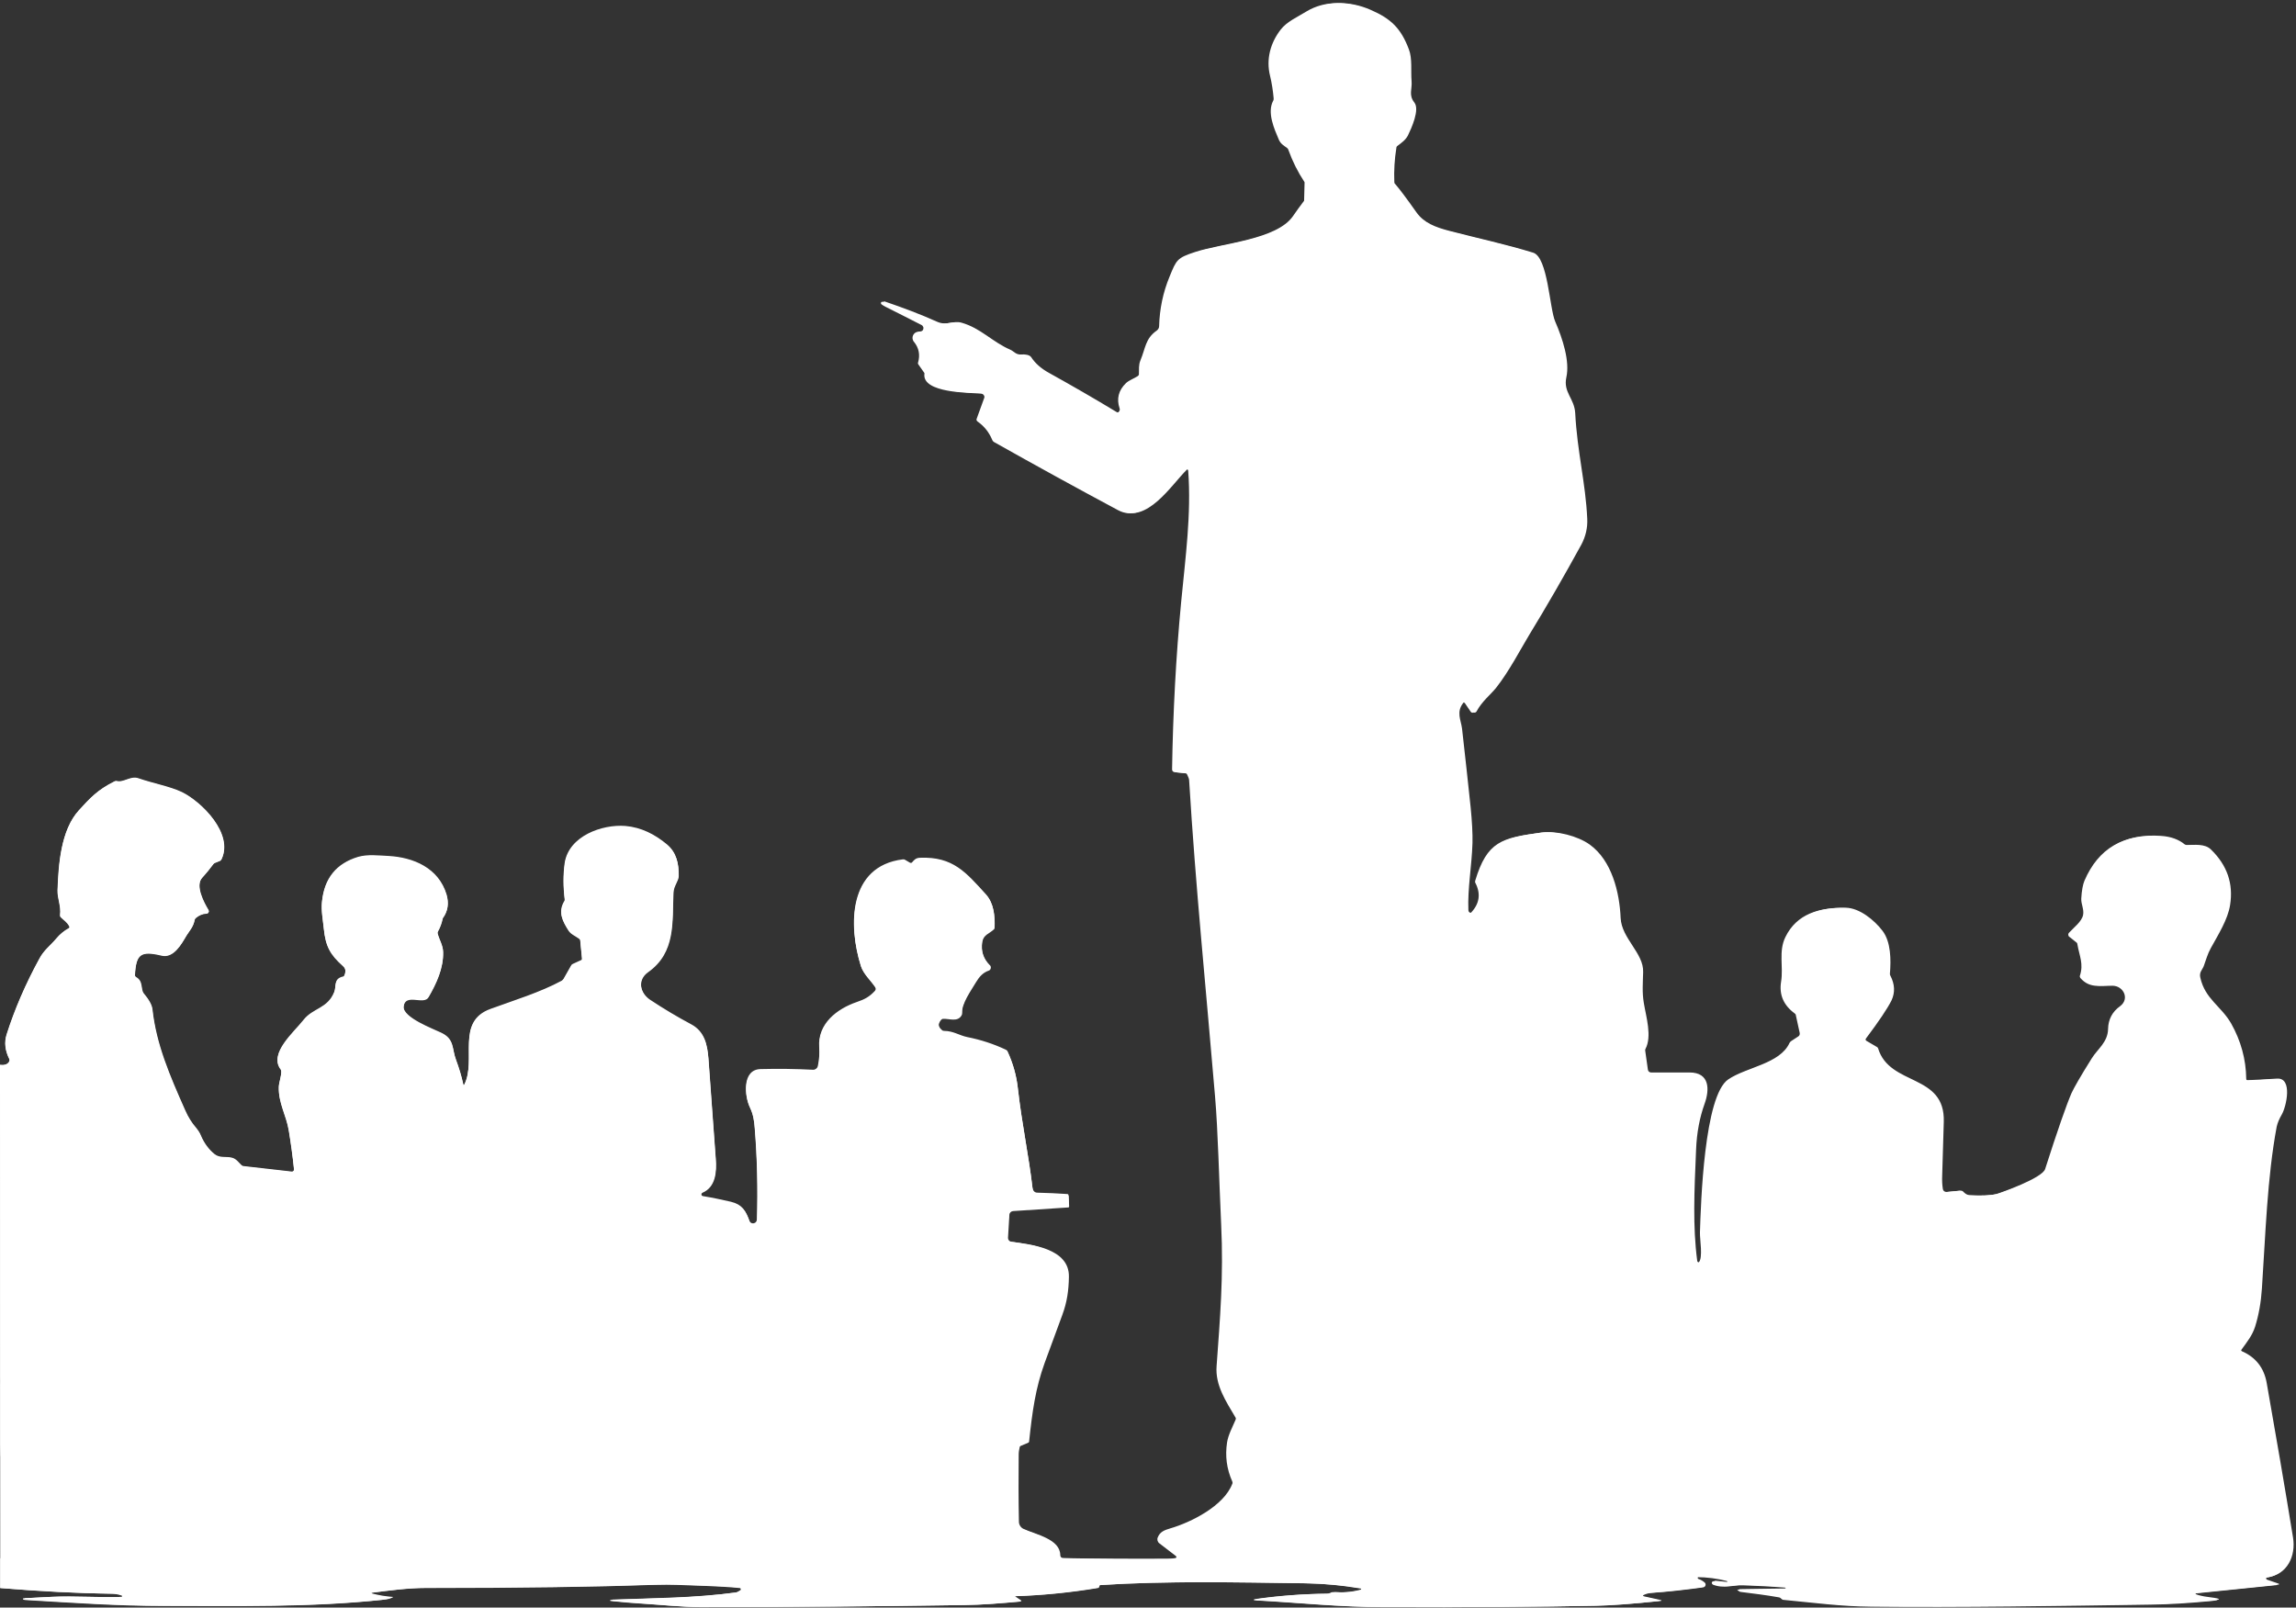 <?xml version="1.0" encoding="UTF-8" standalone="no"?><svg xmlns="http://www.w3.org/2000/svg" xmlns:xlink="http://www.w3.org/1999/xlink" fill="#ffffff" height="707.5" preserveAspectRatio="xMidYMid meet" version="1" viewBox="-0.1 158.8 1010.4 707.5" width="1010.4" zoomAndPan="magnify"><rect x="-0.1" y="158.8" width="1010.4" height="707.5" fill="#333333" stroke="none"/><g id="change1_1"><path d="M0,857.7c17.9,1.5,34.1,2.3,48.6,2.5c1.8,0,3.4,0.3,4.8,0.8c0.2,0.1,0.3,0.2,0.2,0.4 c0,0.1-0.2,0.2-0.3,0.2c-10.5,0.4-21-0.5-31.3,0c-3.9,0.2-7.8,0.4-11.7,0.6c-0.2,0-0.3,0.1-0.3,0.3c0,0.1,0.1,0.2,0.2,0.3 c0.4,0.1,0.8,0.2,1.3,0.2c20,1.2,40.2,2.6,60.3,2.6c32.1,0,64.3,0.7,96.3-2.7c1.5-0.2,2.8-0.5,3.7-0.9c0.4-0.2,0.4-0.3-0.1-0.3 c-2.9-0.2-5.7-0.7-8.5-1.4c-0.8-0.2-0.8-0.4,0-0.5c7.9-1,15.9-2.1,24-2.1c41.5,0,75.1-0.5,100.7-1.4c3.8-0.1,7-0.1,9.6,0 c9.3,0.4,18.6,0.5,27.9,1.4c0.3,0,0.5,0.3,0.5,0.6c0,0.2-0.1,0.3-0.3,0.4c-0.6,0.4-1.4,0.9-2.1,1c-18.4,2.5-36.4,2.5-54.8,3.2 c-0.2,0-0.3,0.2-0.3,0.3c0,0.1,0.1,0.2,0.2,0.2c4.7,0.5,9.4,0.9,14.2,1.2c7.3,0.4,16.9,1.5,25.4,1.5c38.5,0,77-0.3,115.5-0.9 c8.2-0.1,16.1-0.8,24.1-1.5c0.8-0.1,0.9-0.3,0.2-0.8l-2.1-1.4c-0.1,0-0.1-0.1-0.1-0.1c0,0,0.1-0.1,0.1-0.1 c12.2-0.4,24.3-1.6,36.3-3.6c0.3,0,0.4-0.2,0.5-0.4l0.2-0.6c0-0.2,0.2-0.3,0.4-0.3c29.7-1.9,60.1-1.2,89.8-0.8 c9.2,0.1,17.1,0.9,25.6,2.3c0.1,0,0.2,0.1,0.2,0.3c0,0.1-0.1,0.2-0.2,0.2c-4,1.1-8,1.4-12.1,1.1c-0.3,0-0.7,0-1,0.2 c-0.8,0.4-1.4,0.5-1.9,0.5c-10.7,0.1-21.3,0.9-31.8,2.4c-0.1,0-0.2,0.2-0.2,0.3c0,0.1,0.1,0.2,0.2,0.2c18.7,1,37.6,3,56.3,3 c38.7,0.1,69.9-0.1,93.5-0.6c7-0.1,16.5-0.8,28.2-2.1c0.1,0,0.2-0.1,0.2-0.2s-0.1-0.2-0.2-0.2l-7.3-1.6c-0.7-0.1-0.7-0.4-0.1-0.7 c1-0.5,2.3-0.8,3.9-0.9c7-0.5,14.4-1.4,22.2-2.4c0.6-0.1,1.1-0.7,1-1.3c0-0.3-0.2-0.5-0.4-0.7c-0.8-0.8-1.8-1.3-2.8-1.6 c-0.3-0.1-0.4-0.3-0.3-0.6c0.1-0.2,0.2-0.3,0.5-0.3c4.5,0,8.9,0.6,13.2,1.7c0.1,0,0.2,0.1,0.2,0.2c0,0.1,0,0.2,0,0.3 c0,0.2-0.1,0.2-0.2,0.2l-5.8-0.6c-0.4,0-0.8,0.3-0.8,0.7c0,0.3,0.2,0.6,0.5,0.8c4.8,1.9,8.9,0.1,13.3,0.3c6.1,0.2,12.2,0.5,18.4,1 c0.3,0,0.4,0.2,0.2,0.4c-0.1,0.1-0.3,0.2-0.5,0.2c-6.8,0.1-13.6,0.2-20.4,0.3c-0.3,0-0.3,0.1-0.1,0.3c0.6,0.4,1,0.7,1.3,0.7 c5.6,0.7,11.3,1.4,16.9,2.4c0.5,0.1,0.8,0.4,1.1,0.7c0.2,0.2,0.5,0.4,0.9,0.4c12.6,1.2,25.5,2.9,38.1,3 c41.1,0.4,82.1-0.3,123.2-0.9c8.9-0.1,17.4-0.7,25.9-1.5c4.8-0.4,4.8-0.9-0.1-1.5c-1.8-0.2-3.6-0.6-5.4-1c-1.7-0.5-1.7-0.8,0.1-1 l35.2-3.6c0.1,0,0.2-0.1,0.2-0.2c0-0.1-0.1-0.2-0.1-0.2l-5.2-1.8c-0.3-0.1-0.4-0.4-0.3-0.7c0.1-0.2,0.2-0.3,0.4-0.3 c8.8-1,12.7-9.4,11.4-17.5c-3.7-22.7-7.6-45.4-11.6-68.1c-1.2-6.7-4.8-11.4-10.9-13.9c-0.3-0.1-0.4-0.4-0.2-0.7 c2.4-3.2,4.8-6.3,6-10.1c1.6-5.1,2.6-10.7,3-16.8c1.6-23.7,2.3-48.7,6.5-71.2c0.3-1.8,1.2-3.6,2.2-5.3c2.1-3.5,4.9-16.3-2-15.9 c-6.1,0.4-10.4,0.6-13,0.7c-0.4,0-0.6-0.2-0.6-0.6c-0.2-8.7-2.4-16.9-6.6-24.3c-4.4-7.8-11.5-10.8-13.6-20.2 c-0.5-2.4,1-3.5,1.5-5.1c1-2.7,1.8-5.4,3.1-7.9c3.3-6,7.5-12.6,8.5-19c1.5-9.4-1.3-17.5-8.4-24.4c-2.8-2.7-7.3-2-10.7-2 c-0.3,0-0.6-0.1-0.9-0.3c-2.7-2.2-6.2-3.4-10.2-3.7c-15.9-1.2-27,5.3-33.1,19.5c-0.7,1.7-1.2,4.3-1.4,7.9c-0.1,2.4,1.3,4.7,0.8,7.2 c-0.6,2.9-4.1,5.5-6.2,7.8c-0.5,0.5-0.4,1.3,0.1,1.8c0,0,0,0,0.1,0l3,2.4c0.3,0.2,0.5,0.5,0.5,0.9c0.9,5.2,2.8,8.6,1.1,13.8 c-0.1,0.3,0,0.7,0.2,1c4.1,4.7,8.6,3.3,14.2,3.4c4.8,0.1,7.6,5.8,3.3,9c-3.5,2.5-5.2,5.9-5.3,10c-0.1,5.9-4.6,8.8-7.2,13 c-4.9,7.8-7.8,12.9-8.9,15.3c-2.2,5.1-6.1,16.2-11.6,33.4c-1.3,4-19.4,10.4-21.5,11c-2.8,0.7-7,0.9-12.5,0.6 c-1.3-0.1-2.1-0.9-3-1.7c-0.3-0.3-0.6-0.4-1-0.3l-6.2,0.6c-0.8,0.1-1.5-0.5-1.6-1.3c-0.2-1.8-0.3-3.8-0.3-6 c0.2-7.8,0.4-15.7,0.7-23.5c0.7-21.5-23.8-15.6-28.9-32.4c-0.1-0.3-0.2-0.4-0.5-0.6l-4.6-2.7c-0.5-0.3-0.6-0.6-0.2-1.1 c5.7-7.6,9.4-13.2,11.2-16.7c1.7-3.4,1.5-7-0.5-10.9c-0.1-0.3-0.2-0.6-0.2-0.9c0.5-5.9,0.6-14-3.3-18.9c-3.6-4.7-10.1-10-16.1-10.1 c-10.8-0.2-20.8,2.5-25.8,12.8c-3.1,6.3-0.8,13-1.9,19.7c-0.9,5.7,1.1,10.3,6,13.9c0.3,0.2,0.5,0.5,0.5,0.8l1.7,7.8 c0.1,0.6-0.1,1.2-0.6,1.5l-3.2,2.1c-0.3,0.2-0.5,0.5-0.7,0.8c-4.2,9.2-18.9,10.6-26.9,16c-10.7,7.1-12.1,54.8-12.5,67.4 c-0.1,2.9,1.4,11.2-0.5,13.1c-0.4,0.4-0.9,0.3-1.3,0c-0.1-0.1-0.2-0.3-0.3-0.5c-2-15.2-1.3-30.3-0.5-49c0.3-7.5,1.5-14.2,3.7-20 c2.3-6.4,2.4-13.9-6.6-13.9c-5.6,0-11.2,0-16.9,0c-0.7,0-1.3-0.5-1.4-1.2l-1.2-8.5c0-0.2,0-0.4,0.1-0.6c3.1-5.7,0.4-14.3-0.7-20.3 c-0.8-4.7-0.5-9-0.3-13.6c0.2-8.3-9.5-14.8-9.9-23.8c-0.5-11.5-4-25.3-13.6-32.3c-5.3-3.9-14.7-6.2-21.1-5.3 c-16.6,2.3-23.2,3.7-28.4,21.1c-0.1,0.3-0.1,0.7,0.1,1c2.4,4.7,1.8,9-1.8,12.9c-0.5,0.5-1.2,0.5-1.7,0.1c-0.2-0.2-0.4-0.5-0.4-0.9 c-0.4-9.6,1.5-19.7,1.8-29.6c0.1-4.3-0.1-9.5-0.8-15.6c-1.2-11.6-2.4-23.2-3.8-34.8c-0.4-3.7-2.6-7.2,0.5-11.2 c0.4-0.4,1-0.5,1.4-0.2c0.1,0.1,0.2,0.1,0.2,0.2l2.5,3.7c0.3,0.5,1,0.6,1.4,0.3c0.1-0.1,0.3-0.2,0.3-0.4c2.3-4.4,6.4-7.6,8.6-10.4 c5.7-7.2,10.9-17.4,14.4-23c8-13.1,15.7-26.5,23.1-40c1.9-3.5,2.8-7.3,2.6-11.4c-0.7-15.7-4.4-29.3-5.3-46.6 c-0.3-6.4-5.3-9-3.9-15.6c1.5-7.1-1.6-17-4.9-24.6c-2.5-5.7-3.2-28.3-9.7-30.3c-12.1-3.8-24.6-6.4-36.9-9.6 c-6.1-1.6-11.2-3.5-14.5-8.2c-4.3-6.1-7.4-10.2-9.3-12.4c-0.2-0.3-0.3-0.6-0.4-0.9c-0.2-5,0.1-10,0.9-15c0.1-0.4,0.2-0.7,0.5-0.9 c1.8-1.4,3.5-2.5,4.6-4.6c1.6-3.1,5.3-11.4,2.8-14.5c-2.6-3.3-0.9-5.8-1.2-9.3c-0.4-4.5,0.4-9.9-1.2-14.1 c-3.6-9.3-7.9-13.5-16.9-17.4c-8.7-3.8-19.1-4.3-27.4,0.8c-3.9,2.4-8.5,4.4-11.2,7.9c-4.5,5.8-6.5,13-4.7,20.3 c0.8,3.3,1.3,6.6,1.6,10c0,0.3,0,0.7-0.2,1c-2.8,5.2,0.5,12.5,2.5,17.2c0.8,1.8,2.1,2.5,3.6,3.6c0.3,0.2,0.5,0.5,0.6,0.9 c1.8,5,4.1,9.6,7,14c0.1,0.1,0.1,0.3,0.1,0.4l-0.2,7.8c0,0.2-0.1,0.3-0.2,0.4c-1.6,2.1-3.2,4.3-4.7,6.5 c-7.2,10.4-31.2,11.9-43.1,15.8c-8,2.6-8.2,3.5-11.2,10.8c-2.9,7-4.4,14.3-4.6,21.8c0,0.8-0.4,1.5-1.1,2c-5,3.5-4.9,7.8-7.1,13 c-0.9,2.2-0.6,3.9-0.7,6.2c0,0.3-0.2,0.6-0.5,0.8c-1.7,1.1-3.8,1.8-5.2,3.1c-3.3,3.2-4.2,6.9-2.8,11.1c0.3,0.8-0.2,1.6-0.9,1.9 c-0.4,0.1-0.9,0.1-1.2-0.1c-9.9-6-19.8-11.8-29.7-17.2c-3.7-2-6.3-4.3-8-7c-0.7-1.1-2.8-1.3-4.4-1.2c-2.3,0.1-3.3-1.5-4.8-2.1 c-7.9-3.4-12.9-9.5-21.5-11.9c-3.7-1-6.4,1.5-10.7-0.4c-7.2-3.1-14.8-6.1-23-8.9c-0.4-0.1-0.7,0.1-0.8,0.4c-0.1,0.2,0,0.5,0.2,0.7 c0.4,0.3,1,0.7,1.8,1.1c5.3,2.7,10.6,5.3,15.8,8c0.8,0.4,1.1,1.3,0.7,2.1c-0.2,0.5-0.7,0.8-1.2,0.8l-1.1,0.1 c-1.5,0.2-2.5,1.6-2.3,3.1c0.1,0.5,0.3,1,0.6,1.3c2.2,2.7,2.8,5.8,1.8,9.2c-0.1,0.2,0,0.5,0.1,0.7l2.6,3.7c0.1,0.2,0.2,0.4,0.1,0.6 c-0.9,8.4,19.7,8.2,25,8.6c0.8,0.1,1.5,0.8,1.4,1.6c0,0.1,0,0.3-0.1,0.4l-3.3,9.1c-0.2,0.4,0,0.9,0.4,1.2c3,2.1,5.1,4.8,6.5,8.2 c0.1,0.3,0.4,0.6,0.7,0.8c18.1,10.2,36.3,20.2,54.6,30c11.9,6.4,22.6-11.1,29.5-17.8c0.3-0.3,0.9-0.3,1.2,0 c0.1,0.1,0.2,0.3,0.2,0.5c1.4,19.1-1.2,37.9-3.1,57.7c-2.3,24.1-3.6,48.7-4,73.7c0,0.6,0.4,1.1,1,1.2l4.9,0.5 c0.3,0,0.6,0.2,0.7,0.5c0.6,1.2,0.9,2.1,0.9,2.5c2.8,46.4,7.5,92.7,11.4,139.1c1.3,14.9,1.8,37.3,2.7,56.4c1.1,23-0.5,41.5-2,62.3 c-0.7,8.6,4.2,15.7,8.3,22.7c0.2,0.3,0.2,0.6,0.1,0.9c-1.4,3.3-3.3,6.8-3.8,10.1c-0.9,5.9-0.2,11.6,2.3,17.2c0.1,0.3,0.2,0.7,0,1 c-3.7,9.8-18.3,17-27.2,19.6c-2.7,0.8-4.6,1.5-5.6,4c-0.4,0.9-0.1,2,0.7,2.6l7.3,5.6c0.2,0.2,0.3,0.5,0.1,0.7 c-0.1,0.1-0.2,0.2-0.3,0.2c-1.1,0.2-2.3,0.3-3.7,0.3c-15.4,0.1-30.9,0-46.4-0.3c-0.8,0-1.4-0.6-1.4-1.4 c-0.2-7.1-10.7-9.1-16.1-11.5c-1.3-0.6-2.1-1.8-2.1-3.2c-0.2-9.8-0.3-19.6-0.1-29.5c0-1.2,0.1-2.2,0.4-3.1c0.1-0.4,0.3-0.6,0.6-0.8 l3.1-1.3c0.3-0.1,0.5-0.4,0.5-0.7c1.3-13.2,2.7-23.3,6.8-34.4c2.6-7.1,5.2-14.1,7.8-21.2c2.2-5.8,2.8-10.9,2.9-16.7 c0.3-12.5-16.6-14.3-25.4-15.5c-0.8-0.1-1.4-0.8-1.4-1.7L444,693c0.1-0.9,0.7-1.6,1.6-1.7l24.3-1.6c0.3,0,0.5-0.2,0.4-0.5l-0.2-4.4 c0-0.3-0.2-0.5-0.5-0.5c-4.4-0.3-8.7-0.5-13.1-0.6c-1.4,0-2.1-0.9-2.3-2.5c-1.5-13.3-4.7-28.3-6.4-43.5c-0.6-5.6-2.1-11-4.5-16.2 c-0.1-0.3-0.4-0.5-0.7-0.7c-5.5-2.6-11.1-4.4-17.1-5.6c-3.4-0.7-6.1-2.7-10.1-2.7c-0.4,0-0.7-0.1-1-0.4c-1.8-1.5-2-3.1-0.4-5 c0.2-0.2,0.5-0.4,0.8-0.4c2.6-0.2,6.5,1.6,8.2-1.6c0.1-0.3,0.2-0.6,0.2-0.9c-0.2-4.1,4-9.9,6.1-13.6c1.5-2.6,3.1-4.3,5.8-5.2 c0.6-0.2,0.9-0.8,0.7-1.4c-0.1-0.2-0.1-0.3-0.3-0.4c-3-3-4.1-6.6-3.4-10.7c0.5-3.1,3.1-3.5,5-5.4c0.2-0.2,0.4-0.5,0.4-0.8 c0.2-4.9-0.3-10.5-3.7-14.3c-8.8-9.6-14.4-16.7-29.1-16.1c-1.7,0.1-2.4,0.8-3.4,2c-0.2,0.3-0.6,0.3-0.9,0.2l-2.2-1.3 c-0.3-0.2-0.6-0.2-1-0.2c-24.1,3-24,29.2-18.5,46.7c1.1,3.6,4.2,6.2,6.4,9.4c0.4,0.6,0.3,1.3-0.2,1.8c-2.3,2.5-4.4,3.7-8,4.9 c-8.7,3-17.2,9.5-16.5,19.8c0.2,2.9,0,5.6-0.6,8.4c-0.2,0.9-1.1,1.6-2,1.6c-7.8-0.4-15.6-0.5-23.2-0.3c-8.2,0.2-7.1,11.8-4.7,16.7 c1.5,3.1,1.9,6.2,2.1,9c1.1,13.4,1.4,26.8,1,40.2c0,1.2-0.6,1.9-1.7,2c-0.7,0-1.4-0.4-1.6-1.1c-1.6-4.5-3.2-7.2-8.1-8.4 c-3.9-0.9-8.1-1.8-12.4-2.5c-0.5-0.1-0.9-0.6-0.8-1.2c0.1-0.3,0.3-0.6,0.6-0.7c5.6-2.5,6.3-8.8,5.8-14.9c-1.1-14.7-2.1-29.3-3.2-44 c-0.4-6-1.7-11.7-7.5-14.8c-6.2-3.3-12.2-6.9-18.1-10.8c-4.5-3-5.9-9-1-12.5c12.3-8.7,10.6-21.9,11.2-35.1c0.1-2.8,2.3-5.1,2.3-7.2 c0.1-5.2-0.9-10.1-5.1-13.6c-5.3-4.4-11.3-7.5-18.3-8.1c-10.2-0.8-24.9,4.4-26.7,16.3c-0.7,5-0.7,10.3,0,15.9c0,0.3,0,0.7-0.2,0.9 c-2.8,4.7-0.8,8.5,1.8,12.6c1,1.7,3.1,2.4,4.7,3.6c0.3,0.2,0.4,0.5,0.5,0.8l0.8,8.2c0,0.4-0.1,0.7-0.5,0.8L252,583 c-0.3,0.1-0.6,0.4-0.7,0.6l-3.4,6c-0.2,0.3-0.5,0.6-0.8,0.8c-9.4,5.1-20.9,8.6-31.3,12.4c-15.5,5.6-6,22.2-11.6,33.3 c-0.2,0.3-0.3,0.3-0.4-0.1c-0.8-3.7-1.9-7.3-3.2-10.8c-1.9-5-0.6-9.1-6.5-11.9c-3.7-1.8-17-6.7-16.6-11.6c0.6-6.4,8.9-0.6,11-4.3 c3.4-6,6.6-12.6,6.4-19.8c-0.1-2.9-1.6-5.1-2.4-8c-0.1-0.4-0.1-0.7,0.1-1c1-1.8,1.7-3.7,2.1-5.7c0-0.2,0.1-0.3,0.2-0.4 c2.1-2.9,2.6-6.3,1.5-10.1c-3.5-11.6-14.5-16.3-25.6-16.9c-4.4-0.2-9.1-0.8-13.3,0.4c-9.6,2.9-14.9,9.4-15.9,19.7 c-0.4,3.7,0.4,7.8,0.8,11.7c0.8,7.9,2.8,11.4,8.4,16.4c1.2,1.1,1.4,2.6,0.6,4.4c-0.1,0.3-0.4,0.5-0.7,0.5c-4.1,1-2.7,4.2-3.7,6.7 c-2.9,7.4-9.3,7-13.5,12.3c-4.1,5.3-15.4,14.7-10.1,21.6c0.2,0.3,0.3,0.6,0.3,0.9c0,2.5-1,4.8-1.1,6.9c-0.2,7.1,3.3,12.4,4.4,19.2 c0.9,5.5,1.7,11.2,2.3,17.1c0.1,0.5-0.3,1-0.8,1.1c-0.1,0-0.1,0-0.2,0l-21.1-2.4c-0.4,0-0.7-0.2-1-0.4c-1.4-1.3-2.3-2.8-4.2-3.3 c-2.7-0.7-5.3,0.3-7.7-1.6c-2.6-2.1-4.6-4.9-6-8.2c-0.5-1.3-1.3-2.4-2.2-3.5c-1.8-2.1-3.4-4.6-4.7-7.6c-6.8-15.3-12.7-29-14.4-44.4 c-0.2-1.9-1.5-4.3-3.8-7c-1.5-1.8-0.1-5.4-3.4-7.2c-0.3-0.2-0.5-0.5-0.5-0.8c0.5-9.4,2.5-11,11.8-8.8c5.3,1.2,8.7-5.1,11-8.9 c1.2-2,3-3.8,3.5-6.8c0.1-0.3,0.2-0.6,0.5-0.8c1.4-1.2,3-1.9,4.9-2c0.5,0,0.9-0.5,0.8-1c0-0.1-0.1-0.3-0.1-0.4 c-2-3.3-6-10.8-2.8-14.3c1.8-1.9,3.4-3.9,5-6.1c0.2-0.2,0.4-0.4,0.7-0.5l2-0.8c0.3-0.1,0.6-0.4,0.8-0.7 c5.4-11.2-8.7-25.2-17.4-29.5c-5.2-2.5-12.9-3.9-19.2-6.1c-3.4-1.2-6.5,2-9.5,1.2c-0.3-0.1-0.6,0-0.9,0.1 c-7.6,3.8-10.8,7.4-15.7,12.7c-8,8.7-9,24-9.4,35.2c-0.1,3.7,1.6,6.8,1.1,10.9c0,0.3,0.1,0.7,0.3,0.9c1.4,1.4,2.7,2.1,3.8,4.1 c0.1,0.3,0,0.6-0.2,0.8c-2.2,1.2-4,2.7-5.6,4.6c-2.6,3.1-5.5,5.1-7.4,8.8C11.1,591.9,6.3,603,2.8,614c-1.1,3.5-0.7,7.1,1.2,10.9 c0.1,0.3,0.1,0.6,0,0.9c-0.6,1.3-2,1.9-4.1,1.6" vector-effect="non-scaling-stroke"/><path d="M0,768.2c0.7-9.5,3.6-20.1,14.1-22.7c0.6-0.1,0.9-0.7,0.8-1.3c0-0.2-0.1-0.4-0.3-0.5 c-4.5-4.8-7.1-10.6-7.7-17.4c-2.2-25.2-2.3-50.7-4.9-75.5c-0.3-2.8-1-5.7-2-8.8" vector-effect="non-scaling-stroke"/></g><g id="change1_2"><path d="M0,857.7v-13.1l77.4-0.1c0.8,0,1.2-0.4,1.2-1.2c0.1-26.2,0.1-52.6-0.2-79.3c0-3.8,0.8-7,1.9-10.5c0.2-0.6-0.1-1.2-0.7-1.3 c0,0-0.1,0-0.1,0c-1.3-0.3-2.7-0.4-4.3-0.4c-16.1,0.6-32.2,0.9-48.3,0.8c-6.3,0-17.6-3.2-19.2,6.5c-2.2,13.2-4.6,26.7-7.2,40.5 c0,0.1-0.1,0.1-0.2,0.1c-0.1,0-0.1-0.1-0.1-0.1L0,794.4v-26.2c0.7-9.5,3.6-20.1,14.1-22.7c0.6-0.1,0.9-0.7,0.8-1.3 c0-0.2-0.1-0.4-0.3-0.5c-4.5-4.8-7.1-10.6-7.7-17.4c-2.2-25.2-2.3-50.7-4.9-75.5c-0.3-2.8-1-5.7-2-8.8v-14.5 c2.1,0.3,3.5-0.3,4.1-1.6c0.1-0.3,0.1-0.6,0-0.9c-1.9-3.7-2.4-7.4-1.2-10.9c3.5-11,8.2-22.1,14.3-33.3c2-3.7,4.9-5.7,7.4-8.8 c1.6-1.9,3.4-3.4,5.6-4.6c0.3-0.1,0.4-0.5,0.2-0.8c-1-2-2.4-2.7-3.8-4.1c-0.2-0.2-0.4-0.6-0.3-0.9c0.5-4.1-1.2-7.3-1.1-10.9 c0.4-11.2,1.4-26.5,9.4-35.2c4.9-5.4,8.1-9,15.7-12.7c0.3-0.1,0.6-0.2,0.9-0.1c3,0.8,6.1-2.4,9.5-1.2c6.3,2.2,14,3.6,19.2,6.1 c8.8,4.2,22.8,18.2,17.4,29.5c-0.2,0.3-0.4,0.6-0.8,0.7l-2,0.8c-0.3,0.1-0.5,0.3-0.7,0.5c-1.6,2.1-3.2,4.1-5,6.1 c-3.2,3.5,0.8,11,2.8,14.3c0.3,0.4,0.1,1-0.3,1.3c-0.1,0.1-0.3,0.1-0.4,0.1c-1.9,0.1-3.5,0.8-4.9,2c-0.2,0.2-0.4,0.5-0.5,0.8 c-0.5,3.1-2.3,4.9-3.5,6.8c-2.2,3.8-5.7,10.2-11,8.9c-9.3-2.2-11.3-0.6-11.8,8.8c0,0.3,0.2,0.6,0.5,0.8c3.2,1.8,1.9,5.4,3.4,7.2 c2.3,2.8,3.6,5.1,3.8,7c1.6,15.5,7.6,29.1,14.4,44.4c1.3,3,2.9,5.5,4.7,7.6c0.9,1.1,1.7,2.3,2.2,3.5c1.4,3.3,3.4,6,6,8.2 c2.3,1.9,5,0.9,7.7,1.6c1.9,0.5,2.8,2,4.2,3.3c0.3,0.3,0.6,0.4,1,0.4l21.1,2.4c0.5,0.1,1-0.3,1.1-0.8c0-0.1,0-0.1,0-0.2 c-0.6-5.9-1.4-11.6-2.3-17.1c-1.1-6.8-4.6-12.1-4.4-19.2c0.1-2.2,1.1-4.4,1.1-6.9c0-0.3-0.1-0.6-0.3-0.9c-5.3-6.9,6-16.3,10.1-21.6 c4.1-5.3,10.6-4.8,13.5-12.3c1-2.5-0.4-5.7,3.7-6.7c0.3-0.1,0.5-0.2,0.7-0.5c0.9-1.8,0.7-3.3-0.6-4.4c-5.6-5-7.6-8.6-8.4-16.4 c-0.4-3.9-1.2-8-0.8-11.7c1-10.2,6.3-16.8,15.9-19.7c4.1-1.2,8.9-0.7,13.3-0.4c11.1,0.6,22.1,5.3,25.6,16.9 c1.1,3.8,0.6,7.1-1.5,10.1c-0.1,0.1-0.2,0.3-0.2,0.4c-0.4,2-1.1,3.9-2.1,5.7c-0.2,0.3-0.2,0.7-0.1,1c0.8,2.9,2.3,5.1,2.4,8 c0.2,7.1-2.9,13.8-6.4,19.8c-2.1,3.7-10.4-2.1-11,4.3c-0.4,4.9,12.9,9.8,16.6,11.6c5.9,2.8,4.6,6.9,6.5,11.9 c1.3,3.5,2.4,7.1,3.2,10.8c0.1,0.3,0.2,0.4,0.4,0.1c5.6-11.1-3.9-27.7,11.6-33.3c10.4-3.8,21.9-7.3,31.3-12.4 c0.3-0.2,0.6-0.5,0.8-0.8l3.4-6c0.2-0.3,0.4-0.5,0.7-0.6l3.6-1.5c0.4-0.2,0.6-0.4,0.5-0.8l-0.8-8.2c0-0.3-0.2-0.6-0.5-0.8 c-1.6-1.2-3.7-2-4.7-3.6c-2.6-4.1-4.6-7.9-1.8-12.6c0.2-0.3,0.2-0.6,0.2-0.9c-0.7-5.6-0.7-10.9,0-15.9c1.7-11.9,16.5-17.1,26.7-16.3 c7,0.5,13,3.6,18.3,8.1c4.2,3.5,5.2,8.4,5.1,13.6c0,2.1-2.2,4.4-2.3,7.2c-0.6,13.2,1.1,26.4-11.2,35.1c-4.9,3.5-3.5,9.4,1,12.5 c5.8,3.9,11.9,7.5,18.1,10.8c5.7,3.1,7,8.8,7.5,14.8c1.1,14.7,2.1,29.3,3.2,44c0.5,6.1-0.2,12.5-5.8,14.9c-0.5,0.2-0.7,0.8-0.5,1.3 c0.1,0.3,0.4,0.5,0.7,0.6c4.3,0.8,8.5,1.6,12.4,2.5c4.9,1.2,6.5,3.9,8.1,8.4c0.2,0.7,0.9,1.1,1.6,1.1c1.1-0.1,1.6-0.7,1.7-2 c0.4-13.4,0.1-26.8-1-40.2c-0.2-2.8-0.6-5.9-2.1-9c-2.4-4.9-3.5-16.5,4.7-16.7c7.6-0.2,15.4-0.1,23.2,0.3c1,0,1.8-0.6,2-1.6 c0.6-2.7,0.8-5.5,0.6-8.4c-0.7-10.3,7.8-16.8,16.5-19.8c3.6-1.2,5.6-2.4,8-4.9c0.5-0.5,0.5-1.3,0.2-1.8c-2.1-3.2-5.2-5.8-6.4-9.4 c-5.5-17.5-5.7-43.7,18.5-46.7c0.4,0,0.7,0,1,0.2l2.2,1.3c0.3,0.2,0.7,0.1,0.9-0.2c1-1.2,1.7-2,3.4-2c14.7-0.5,20.4,6.5,29.1,16.1 c3.5,3.8,3.9,9.4,3.7,14.3c0,0.3-0.1,0.6-0.4,0.8c-1.9,1.8-4.5,2.3-5,5.4c-0.7,4.2,0.5,7.7,3.4,10.7c0.4,0.4,0.4,1.1,0,1.6 c-0.1,0.1-0.3,0.2-0.4,0.3c-2.7,0.9-4.3,2.7-5.8,5.2c-2.1,3.6-6.4,9.4-6.1,13.6c0,0.3,0,0.6-0.2,0.9c-1.7,3.2-5.6,1.4-8.2,1.6 c-0.3,0-0.6,0.2-0.8,0.4c-1.6,1.9-1.4,3.5,0.4,5c0.3,0.2,0.6,0.4,1,0.4c4,0,6.7,2,10.1,2.7c5.9,1.2,11.6,3,17.1,5.6 c0.3,0.1,0.5,0.4,0.7,0.7c2.4,5.2,3.9,10.6,4.5,16.2c1.7,15.2,4.9,30.2,6.4,43.5c0.2,1.6,1,2.5,2.3,2.5c4.4,0.1,8.8,0.3,13.1,0.6 c0.3,0,0.5,0.3,0.5,0.5l0.2,4.4c0,0.3-0.1,0.5-0.4,0.5l-24.3,1.6c-0.9,0.1-1.6,0.8-1.6,1.7l-0.6,10.1c0,0.8,0.5,1.5,1.4,1.7 c8.8,1.2,25.7,2.9,25.4,15.5c-0.1,5.9-0.8,11-2.9,16.7c-2.6,7-5.2,14.1-7.8,21.2c-4,11.1-5.4,21.2-6.8,34.4c0,0.3-0.2,0.6-0.5,0.7 l-3.1,1.3c-0.3,0.1-0.6,0.4-0.6,0.8c-0.2,0.9-0.4,1.9-0.4,3.1c-0.1,9.9-0.1,19.7,0.1,29.5c0,1.4,0.9,2.7,2.1,3.2 c5.4,2.5,16,4.4,16.1,11.5c0,0.8,0.6,1.4,1.4,1.4c15.5,0.3,31,0.4,46.4,0.3c1.4,0,2.6-0.1,3.7-0.3c0.3-0.1,0.5-0.3,0.4-0.6 c0-0.1-0.1-0.2-0.2-0.3l-7.3-5.6c-0.8-0.6-1.1-1.7-0.7-2.6c1-2.5,2.9-3.2,5.6-4c8.9-2.6,23.5-9.8,27.2-19.6c0.1-0.3,0.1-0.7,0-1 c-2.5-5.5-3.2-11.3-2.3-17.2c0.5-3.3,2.5-6.8,3.8-10.1c0.1-0.3,0.1-0.6-0.1-0.9c-4.2-7-9-14.1-8.3-22.7c1.6-20.9,3.1-39.3,2-62.3 c-0.9-19.1-1.4-41.5-2.7-56.4c-3.9-46.3-8.5-92.7-11.4-139.1c0-0.4-0.3-1.3-0.9-2.5c-0.1-0.3-0.4-0.5-0.7-0.5l-4.9-0.5 c-0.6-0.1-1.1-0.6-1-1.2c0.4-25,1.7-49.6,4-73.7c1.9-19.8,4.5-38.6,3.1-57.7c0-0.5-0.4-0.8-0.9-0.8c-0.2,0-0.4,0.1-0.5,0.2 c-6.8,6.7-17.6,24.1-29.5,17.8c-18.3-9.8-36.5-19.8-54.6-30c-0.3-0.2-0.6-0.4-0.7-0.8c-1.3-3.4-3.5-6.1-6.5-8.2 c-0.4-0.3-0.5-0.7-0.4-1.2l3.3-9.1c0.3-0.8-0.1-1.7-0.9-2c-0.1,0-0.3-0.1-0.4-0.1c-5.3-0.4-26-0.2-25-8.6c0-0.2,0-0.4-0.1-0.6 l-2.6-3.7c-0.1-0.2-0.2-0.5-0.1-0.7c1-3.4,0.4-6.5-1.8-9.2c-0.9-1.2-0.8-2.9,0.4-3.8c0.4-0.3,0.9-0.5,1.3-0.6l1.1-0.1 c0.9-0.1,1.4-0.9,1.3-1.7c-0.1-0.5-0.4-1-0.8-1.2c-5.3-2.7-10.6-5.4-15.8-8c-0.8-0.4-1.4-0.8-1.8-1.1c-0.3-0.3-0.3-0.7,0-0.9 c0.2-0.2,0.4-0.3,0.7-0.2c8.2,2.8,15.9,5.7,23,8.9c4.3,1.9,6.9-0.6,10.7,0.4c8.5,2.4,13.6,8.5,21.5,11.9c1.6,0.7,2.5,2.3,4.8,2.1 c1.6-0.1,3.7,0.1,4.4,1.2c1.7,2.6,4.3,5,8,7c9.9,5.5,19.8,11.2,29.7,17.2c0.7,0.4,1.6,0.2,2-0.5c0.2-0.4,0.3-0.8,0.1-1.2 c-1.4-4.3-0.5-8,2.8-11.1c1.4-1.3,3.4-2,5.2-3.1c0.3-0.2,0.5-0.5,0.5-0.8c0.1-2.3-0.3-4,0.7-6.2c2.2-5.2,2.2-9.5,7.1-13 c0.7-0.5,1.1-1.2,1.1-2c0.2-7.6,1.7-14.8,4.6-21.8c3-7.2,3.2-8.1,11.2-10.8c11.8-3.9,35.9-5.4,43.1-15.8c1.5-2.2,3.1-4.3,4.7-6.5 c0.1-0.1,0.1-0.3,0.2-0.4l0.2-7.8c0-0.2,0-0.3-0.1-0.4c-2.9-4.4-5.2-9.1-7-14c-0.1-0.4-0.3-0.7-0.6-0.9c-1.5-1.1-2.8-1.9-3.6-3.6 c-2-4.7-5.3-12-2.5-17.2c0.2-0.3,0.2-0.6,0.2-1c-0.3-3.4-0.8-6.7-1.6-10c-1.8-7.3,0.3-14.5,4.7-20.3c2.7-3.6,7.3-5.5,11.2-7.9 c8.3-5.1,18.7-4.6,27.4-0.8c9,3.9,13.4,8.1,16.9,17.4c1.6,4.1,0.8,9.5,1.2,14.1c0.3,3.4-1.4,6,1.2,9.3c2.5,3.1-1.3,11.4-2.8,14.5 c-1.1,2.1-2.8,3.2-4.6,4.6c-0.3,0.2-0.5,0.5-0.5,0.9c-0.8,5-1.1,10-0.9,15c0,0.3,0.1,0.7,0.4,0.9c1.9,2.2,5,6.3,9.3,12.4 c3.3,4.7,8.4,6.6,14.5,8.2c12.3,3.2,24.8,5.9,36.9,9.6c6.5,2,7.2,24.6,9.7,30.3c3.3,7.6,6.5,17.5,4.9,24.6 c-1.4,6.6,3.5,9.2,3.9,15.6c0.9,17.3,4.6,30.9,5.3,46.6c0.2,4-0.7,7.8-2.6,11.4c-7.4,13.5-15.1,26.9-23.1,40 c-3.4,5.6-8.7,15.8-14.4,23c-2.2,2.8-6.3,6-8.6,10.4c-0.3,0.5-0.9,0.7-1.4,0.4c-0.1-0.1-0.3-0.2-0.4-0.3l-2.5-3.7 c-0.3-0.5-1-0.6-1.4-0.3c-0.1,0.1-0.2,0.1-0.2,0.2c-3.1,4-1,7.4-0.5,11.2c1.3,11.6,2.6,23.2,3.8,34.8c0.6,6.1,0.9,11.4,0.8,15.6 c-0.3,10-2.2,20.1-1.8,29.6c0,0.7,0.6,1.2,1.3,1.2c0.3,0,0.6-0.2,0.9-0.4c3.6-3.9,4.2-8.2,1.8-12.9c-0.2-0.3-0.2-0.7-0.1-1 c5.2-17.4,11.8-18.8,28.4-21.1c6.4-0.9,15.8,1.5,21.1,5.3c9.7,7,13.1,20.9,13.6,32.3c0.4,9,10.2,15.5,9.9,23.8 c-0.1,4.7-0.5,8.9,0.3,13.6c1,6.1,3.7,14.7,0.7,20.3c-0.1,0.2-0.1,0.4-0.1,0.6l1.2,8.5c0.1,0.7,0.7,1.2,1.4,1.2c5.7,0,11.3,0,16.9,0 c9,0,8.9,7.6,6.6,13.9c-2.1,5.9-3.4,12.5-3.7,20c-0.8,18.7-1.5,33.8,0.5,49c0.1,0.5,0.5,0.8,1,0.8c0.2,0,0.4-0.1,0.5-0.3 c1.9-1.9,0.4-10.2,0.5-13.1c0.4-12.6,1.8-60.3,12.5-67.4c8-5.3,22.8-6.7,26.9-16c0.1-0.3,0.4-0.6,0.7-0.8l3.2-2.1 c0.5-0.3,0.7-0.9,0.6-1.5l-1.7-7.8c-0.1-0.3-0.3-0.6-0.5-0.8c-4.9-3.6-6.9-8.2-6-13.9c1.1-6.7-1.2-13.4,1.9-19.7 c5.1-10.3,15-13,25.8-12.8c6,0.1,12.5,5.4,16.1,10.1c3.8,4.9,3.8,13,3.3,18.9c0,0.3,0,0.6,0.2,0.9c2,3.8,2.1,7.5,0.5,10.9 c-1.8,3.6-5.5,9.1-11.2,16.7c-0.3,0.4-0.3,0.8,0.2,1.1l4.6,2.7c0.2,0.1,0.4,0.3,0.5,0.6c5.1,16.8,29.6,10.9,28.9,32.4 c-0.2,7.8-0.5,15.7-0.7,23.5c-0.1,2.2,0,4.2,0.3,6c0.1,0.8,0.8,1.3,1.6,1.3l6.2-0.6c0.4,0,0.7,0.1,1,0.3c0.9,0.9,1.6,1.6,3,1.7 c5.5,0.3,9.7,0.1,12.5-0.6c2.1-0.6,20.2-6.9,21.5-11c5.6-17.2,9.4-28.3,11.6-33.4c1-2.4,4-7.5,8.9-15.3c2.6-4.2,7.1-7.1,7.2-13 c0.1-4.1,1.9-7.5,5.3-10c4.3-3.2,1.5-8.9-3.3-9c-5.6-0.1-10.1,1.3-14.2-3.4c-0.2-0.3-0.3-0.6-0.2-1c1.7-5.2-0.3-8.7-1.1-13.8 c-0.1-0.4-0.2-0.6-0.5-0.9l-3-2.4c-0.5-0.4-0.6-1.2-0.2-1.8c0,0,0,0,0-0.1c2.1-2.3,5.7-4.9,6.2-7.8c0.5-2.5-1-4.8-0.8-7.2 c0.2-3.6,0.7-6.2,1.4-7.9c6.1-14.2,17.1-20.7,33.1-19.5c4.1,0.3,7.5,1.5,10.2,3.7c0.3,0.2,0.6,0.3,0.9,0.3c3.4,0,8-0.7,10.7,2 c7.1,6.9,9.9,15,8.4,24.4c-1,6.4-5.2,13-8.5,19c-1.4,2.5-2.1,5.2-3.1,7.9c-0.6,1.6-2.1,2.7-1.5,5.1c2.1,9.4,9.2,12.5,13.6,20.2 c4.2,7.5,6.5,15.6,6.6,24.3c0,0.4,0.2,0.6,0.6,0.6c2.6-0.1,7-0.3,13-0.7c6.9-0.4,4.1,12.3,2,15.9c-1,1.7-1.8,3.5-2.2,5.3 c-4.2,22.5-4.9,47.5-6.5,71.2c-0.4,6.1-1.4,11.7-3,16.8c-1.2,3.8-3.6,6.8-6,10.1c-0.2,0.3-0.1,0.5,0.2,0.7c6,2.6,9.7,7.2,10.9,13.9 c4,22.7,7.9,45.4,11.6,68.1c1.3,8.1-2.5,16.4-11.4,17.5c-0.3,0-0.5,0.3-0.4,0.6c0,0.2,0.2,0.3,0.3,0.4l5.2,1.8 c0.1,0,0.2,0.2,0.1,0.3c0,0.1-0.1,0.1-0.2,0.1l-35.2,3.6c-1.7,0.2-1.8,0.5-0.1,1c1.8,0.5,3.6,0.8,5.4,1c4.9,0.6,4.9,1.1,0.1,1.5 c-8.4,0.7-17,1.3-25.9,1.5c-41.1,0.6-82.1,1.3-123.2,0.9c-12.6-0.1-25.6-1.8-38.1-3c-0.3,0-0.6-0.2-0.9-0.4 c-0.3-0.3-0.7-0.6-1.1-0.7c-5.6-0.9-11.2-1.7-16.9-2.4c-0.3,0-0.7-0.3-1.3-0.7c-0.2-0.2-0.2-0.3,0.1-0.3c6.8-0.1,13.6-0.2,20.4-0.3 c0.2,0,0.4-0.1,0.5-0.2c0.2-0.2,0.2-0.4-0.2-0.4c-6.1-0.4-12.2-0.8-18.4-1c-4.5-0.2-8.6,1.6-13.3-0.3c-0.4-0.2-0.6-0.6-0.4-1 c0.1-0.3,0.4-0.5,0.8-0.5l5.8,0.6c0.2,0,0.3-0.1,0.2-0.2c0-0.1,0-0.2,0-0.3c0-0.1-0.1-0.2-0.2-0.2c-4.3-1.2-8.7-1.7-13.2-1.7 c-0.3,0-0.5,0.2-0.5,0.5c0,0.2,0.1,0.4,0.3,0.5c1,0.3,2,0.9,2.8,1.6c0.5,0.4,0.5,1.2,0.1,1.7c-0.2,0.2-0.4,0.3-0.7,0.4 c-7.8,1.1-15.2,1.9-22.2,2.4c-1.6,0.1-2.9,0.4-3.9,0.9c-0.7,0.3-0.6,0.5,0.1,0.7l7.3,1.6c0.1,0,0.2,0.1,0.2,0.2s-0.1,0.2-0.2,0.2 c-11.8,1.2-21.2,1.9-28.2,2.1c-23.6,0.5-54.8,0.7-93.5,0.6c-18.7,0-37.6-2-56.3-3c-0.1,0-0.2-0.1-0.2-0.3c0-0.1,0.1-0.2,0.2-0.2 c10.5-1.5,21.1-2.3,31.8-2.4c0.5,0,1.1-0.2,1.9-0.5c0.3-0.1,0.6-0.2,1-0.2c4.1,0.3,8.1,0,12.1-1.1c0.1,0,0.2-0.2,0.2-0.3 c0-0.1-0.1-0.2-0.2-0.2c-8.5-1.4-16.4-2.1-25.6-2.3c-29.8-0.4-60.1-1.1-89.8,0.8c-0.2,0-0.3,0.1-0.4,0.3l-0.2,0.6 c-0.1,0.2-0.2,0.4-0.5,0.4c-12,2-24.1,3.2-36.3,3.6c-0.1,0-0.1,0-0.1,0.1c0,0,0,0.1,0.1,0.1l2.1,1.4c0.7,0.4,0.6,0.7-0.2,0.8 c-8,0.7-15.9,1.4-24.1,1.5c-38.5,0.6-77,0.9-115.5,0.9c-8.5,0-18.1-1-25.4-1.5c-4.8-0.3-9.5-0.7-14.2-1.2c-0.2,0-0.3-0.2-0.2-0.4 c0-0.1,0.1-0.2,0.2-0.2c18.4-0.7,36.4-0.7,54.8-3.2c0.7-0.1,1.5-0.6,2.1-1c0.3-0.1,0.3-0.5,0.2-0.7c-0.1-0.2-0.2-0.3-0.4-0.3 c-9.3-1-18.6-1-27.9-1.4c-2.6-0.1-5.8-0.1-9.6,0c-25.7,0.9-59.2,1.4-100.7,1.4c-8.1,0-16,1.1-24,2.1c-0.8,0.1-0.8,0.3,0,0.5 c2.8,0.7,5.6,1.2,8.5,1.4c0.4,0,0.5,0.1,0.1,0.3c-1,0.5-2.2,0.8-3.7,0.9c-32,3.4-64.2,2.7-96.3,2.7c-20.1,0-40.2-1.4-60.3-2.6 c-0.5,0-1-0.1-1.3-0.2c-0.1,0-0.2-0.2-0.2-0.3c0-0.1,0.1-0.2,0.3-0.2c3.9-0.2,7.8-0.4,11.7-0.6c10.3-0.5,20.8,0.4,31.3,0 c0.2,0,0.3-0.2,0.3-0.3c0-0.1-0.1-0.2-0.2-0.3c-1.4-0.5-3-0.8-4.8-0.8C34.1,860,17.9,859.1,0,857.7z"/></g></svg>